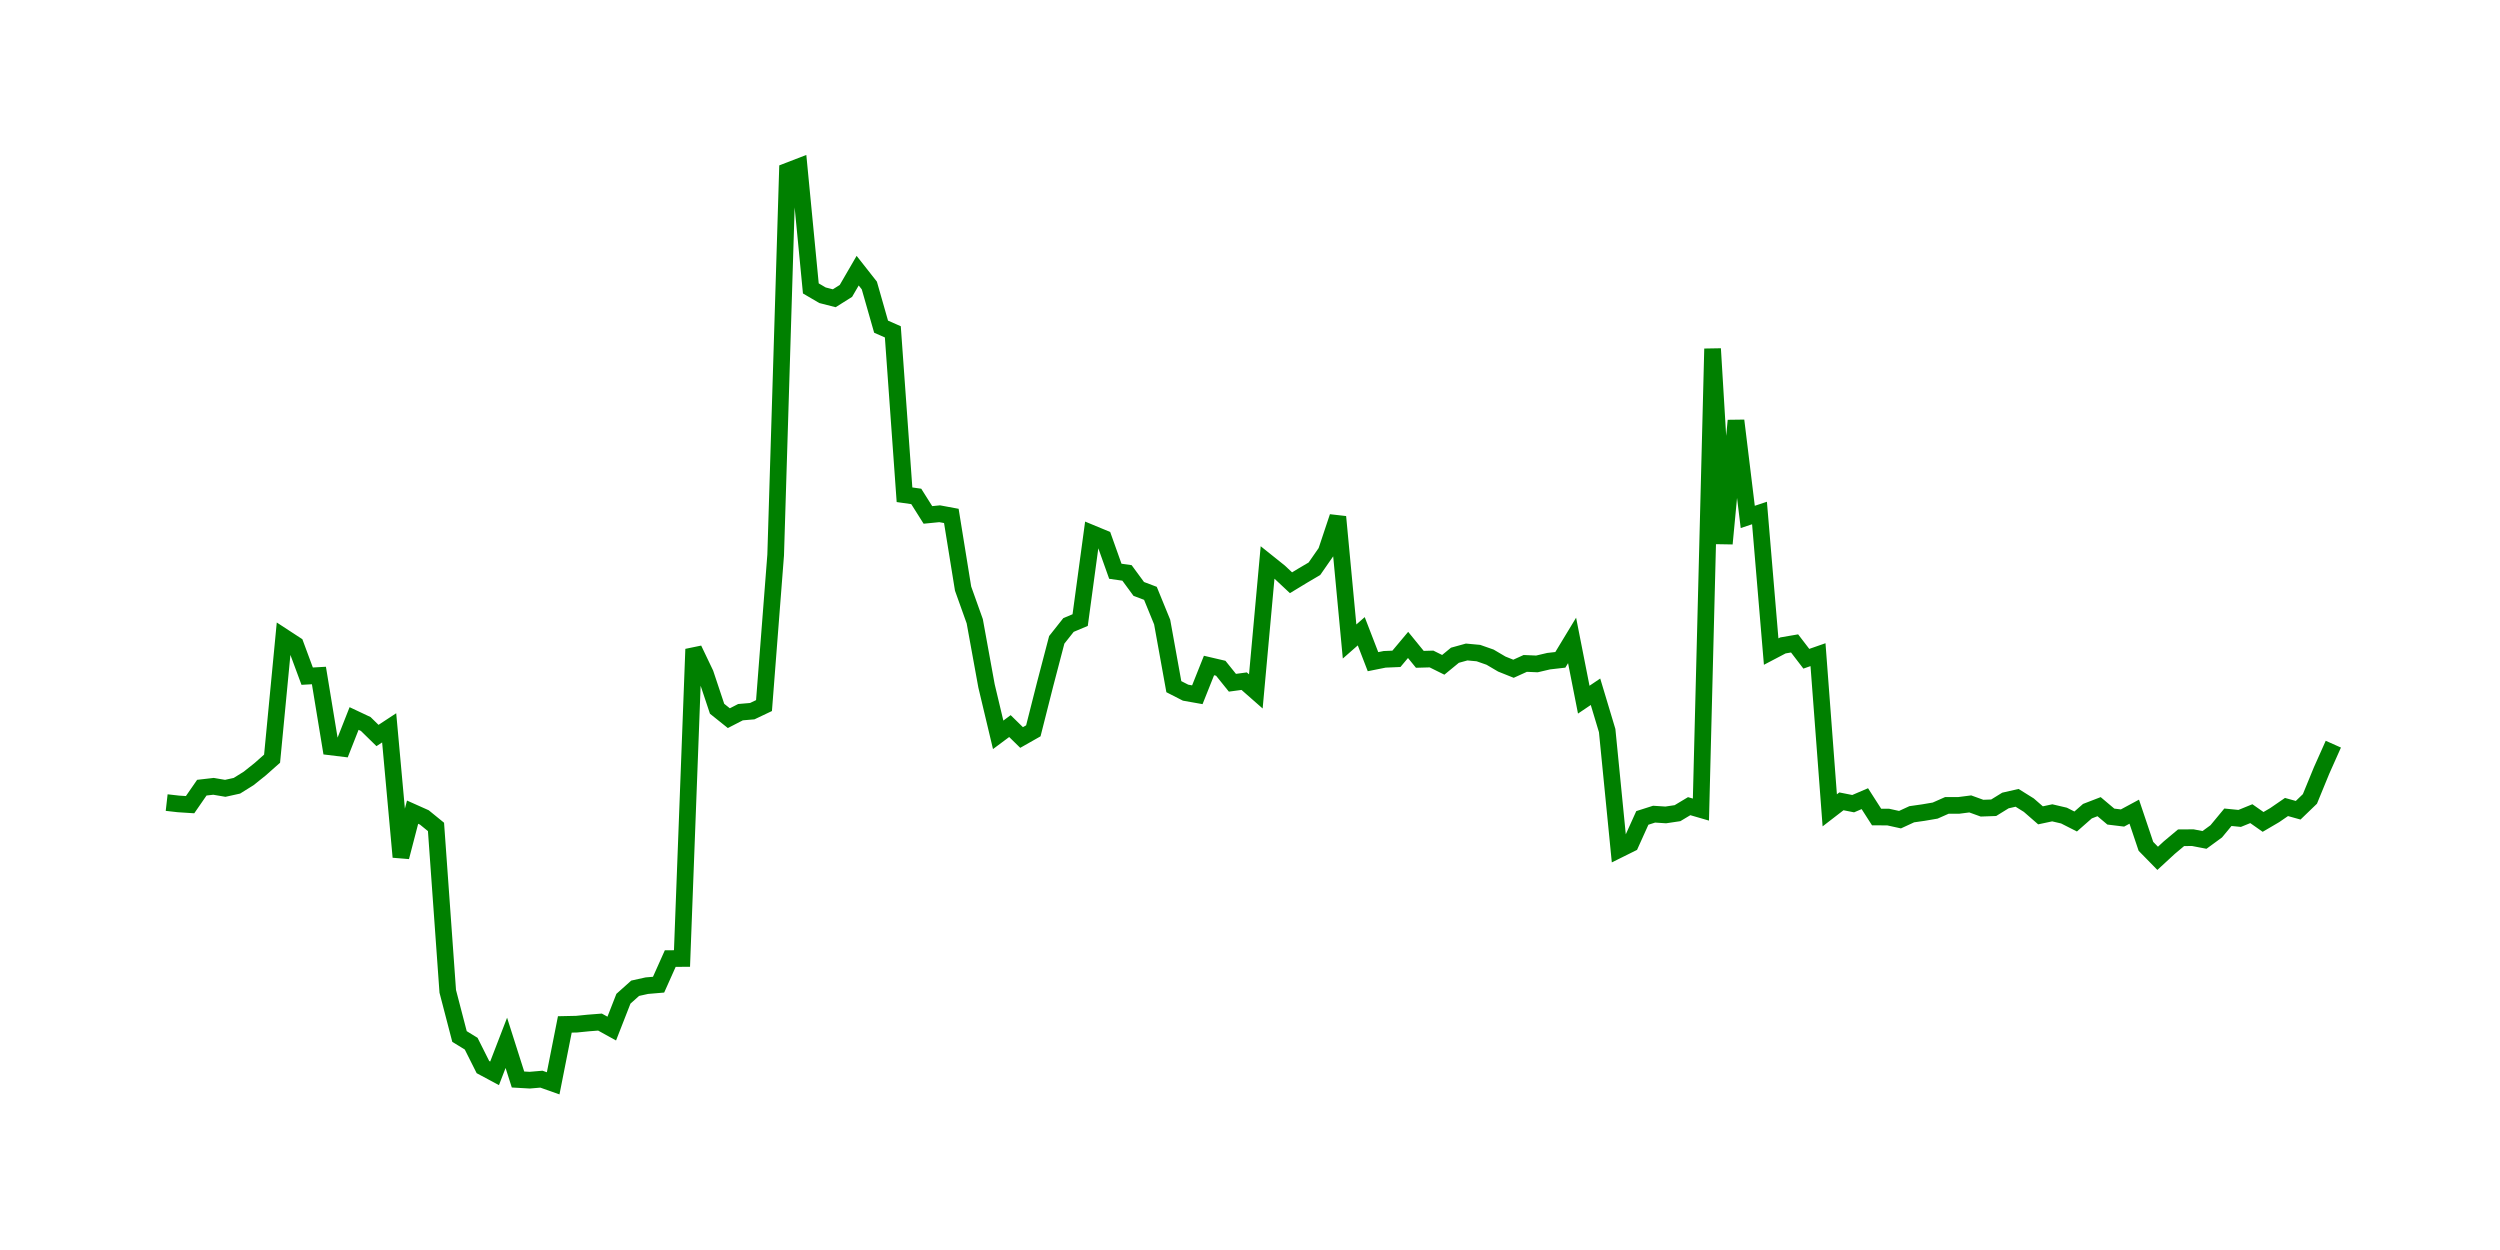 <svg width="300.0" height="150.0" xmlns="http://www.w3.org/2000/svg">
<polyline fill="none" stroke="green" stroke-width="2" points="20.00,96.31 21.41,96.47 22.81,96.56 24.22,94.52 25.62,94.36 27.03,94.60 28.43,94.29 29.84,93.41 31.24,92.29 32.65,91.04 34.05,76.44 35.46,77.36 36.86,81.14 38.27,81.06 39.68,89.63 41.08,89.80 42.49,86.22 43.89,86.88 45.30,88.26 46.70,87.34 48.11,102.84 49.51,97.46 50.92,98.09 52.32,99.23 53.73,118.96 55.14,124.38 56.54,125.24 57.95,128.05 59.35,128.80 60.76,125.14 62.16,129.54 63.57,129.62 64.97,129.50 66.38,130.00 67.78,122.93 69.19,122.90 70.59,122.76 72.00,122.65 73.41,123.43 74.81,119.85 76.22,118.59 77.62,118.28 79.03,118.16 80.43,115.03 81.84,115.02 83.24,77.90 84.65,80.85 86.05,85.05 87.46,86.18 88.86,85.46 90.27,85.34 91.68,84.67 93.08,66.60 94.49,20.54 95.89,20.00 97.30,34.61 98.70,35.43 100.11,35.79 101.51,34.91 102.92,32.48 104.32,34.26 105.73,39.20 107.14,39.82 108.54,59.37 109.95,59.57 111.35,61.79 112.76,61.65 114.16,61.91 115.57,70.63 116.97,74.55 118.38,82.30 119.78,88.18 121.19,87.13 122.59,88.50 124.00,87.70 125.41,82.13 126.81,76.78 128.22,75.00 129.62,74.41 131.03,64.01 132.43,64.59 133.84,68.55 135.24,68.75 136.65,70.67 138.05,71.20 139.46,74.65 140.86,82.40 142.27,83.12 143.68,83.37 145.08,79.86 146.49,80.19 147.89,81.93 149.30,81.74 150.70,82.97 152.11,67.49 153.51,68.61 154.92,69.93 156.32,69.08 157.73,68.25 159.14,66.22 160.54,62.02 161.95,76.98 163.35,75.75 164.76,79.40 166.16,79.12 167.57,79.06 168.97,77.39 170.38,79.12 171.78,79.08 173.19,79.78 174.59,78.63 176.00,78.24 177.41,78.37 178.81,78.86 180.22,79.69 181.62,80.25 183.03,79.61 184.43,79.67 185.84,79.34 187.24,79.18 188.65,76.85 190.05,83.96 191.46,83.01 192.86,87.67 194.27,101.95 195.68,101.25 197.08,98.15 198.49,97.70 199.89,97.79 201.30,97.58 202.70,96.74 204.11,97.15 205.51,41.85 206.92,65.24 208.32,50.47 209.73,62.03 211.14,61.56 212.54,78.19 213.95,77.45 215.35,77.21 216.76,79.05 218.16,78.56 219.57,97.24 220.97,96.16 222.38,96.44 223.78,95.84 225.19,98.04 226.59,98.05 228.00,98.36 229.41,97.71 230.81,97.51 232.22,97.27 233.62,96.65 235.03,96.65 236.43,96.47 237.84,96.98 239.24,96.93 240.65,96.06 242.05,95.74 243.46,96.62 244.86,97.84 246.27,97.54 247.68,97.87 249.08,98.58 250.49,97.34 251.89,96.80 253.30,97.99 254.70,98.16 256.11,97.40 257.51,101.56 258.92,103.00 260.32,101.71 261.73,100.53 263.14,100.52 264.54,100.79 265.95,99.76 267.35,98.07 268.76,98.21 270.16,97.64 271.57,98.63 272.97,97.81 274.38,96.84 275.78,97.23 277.19,95.87 278.59,92.46 280.00,89.30 " />
</svg>